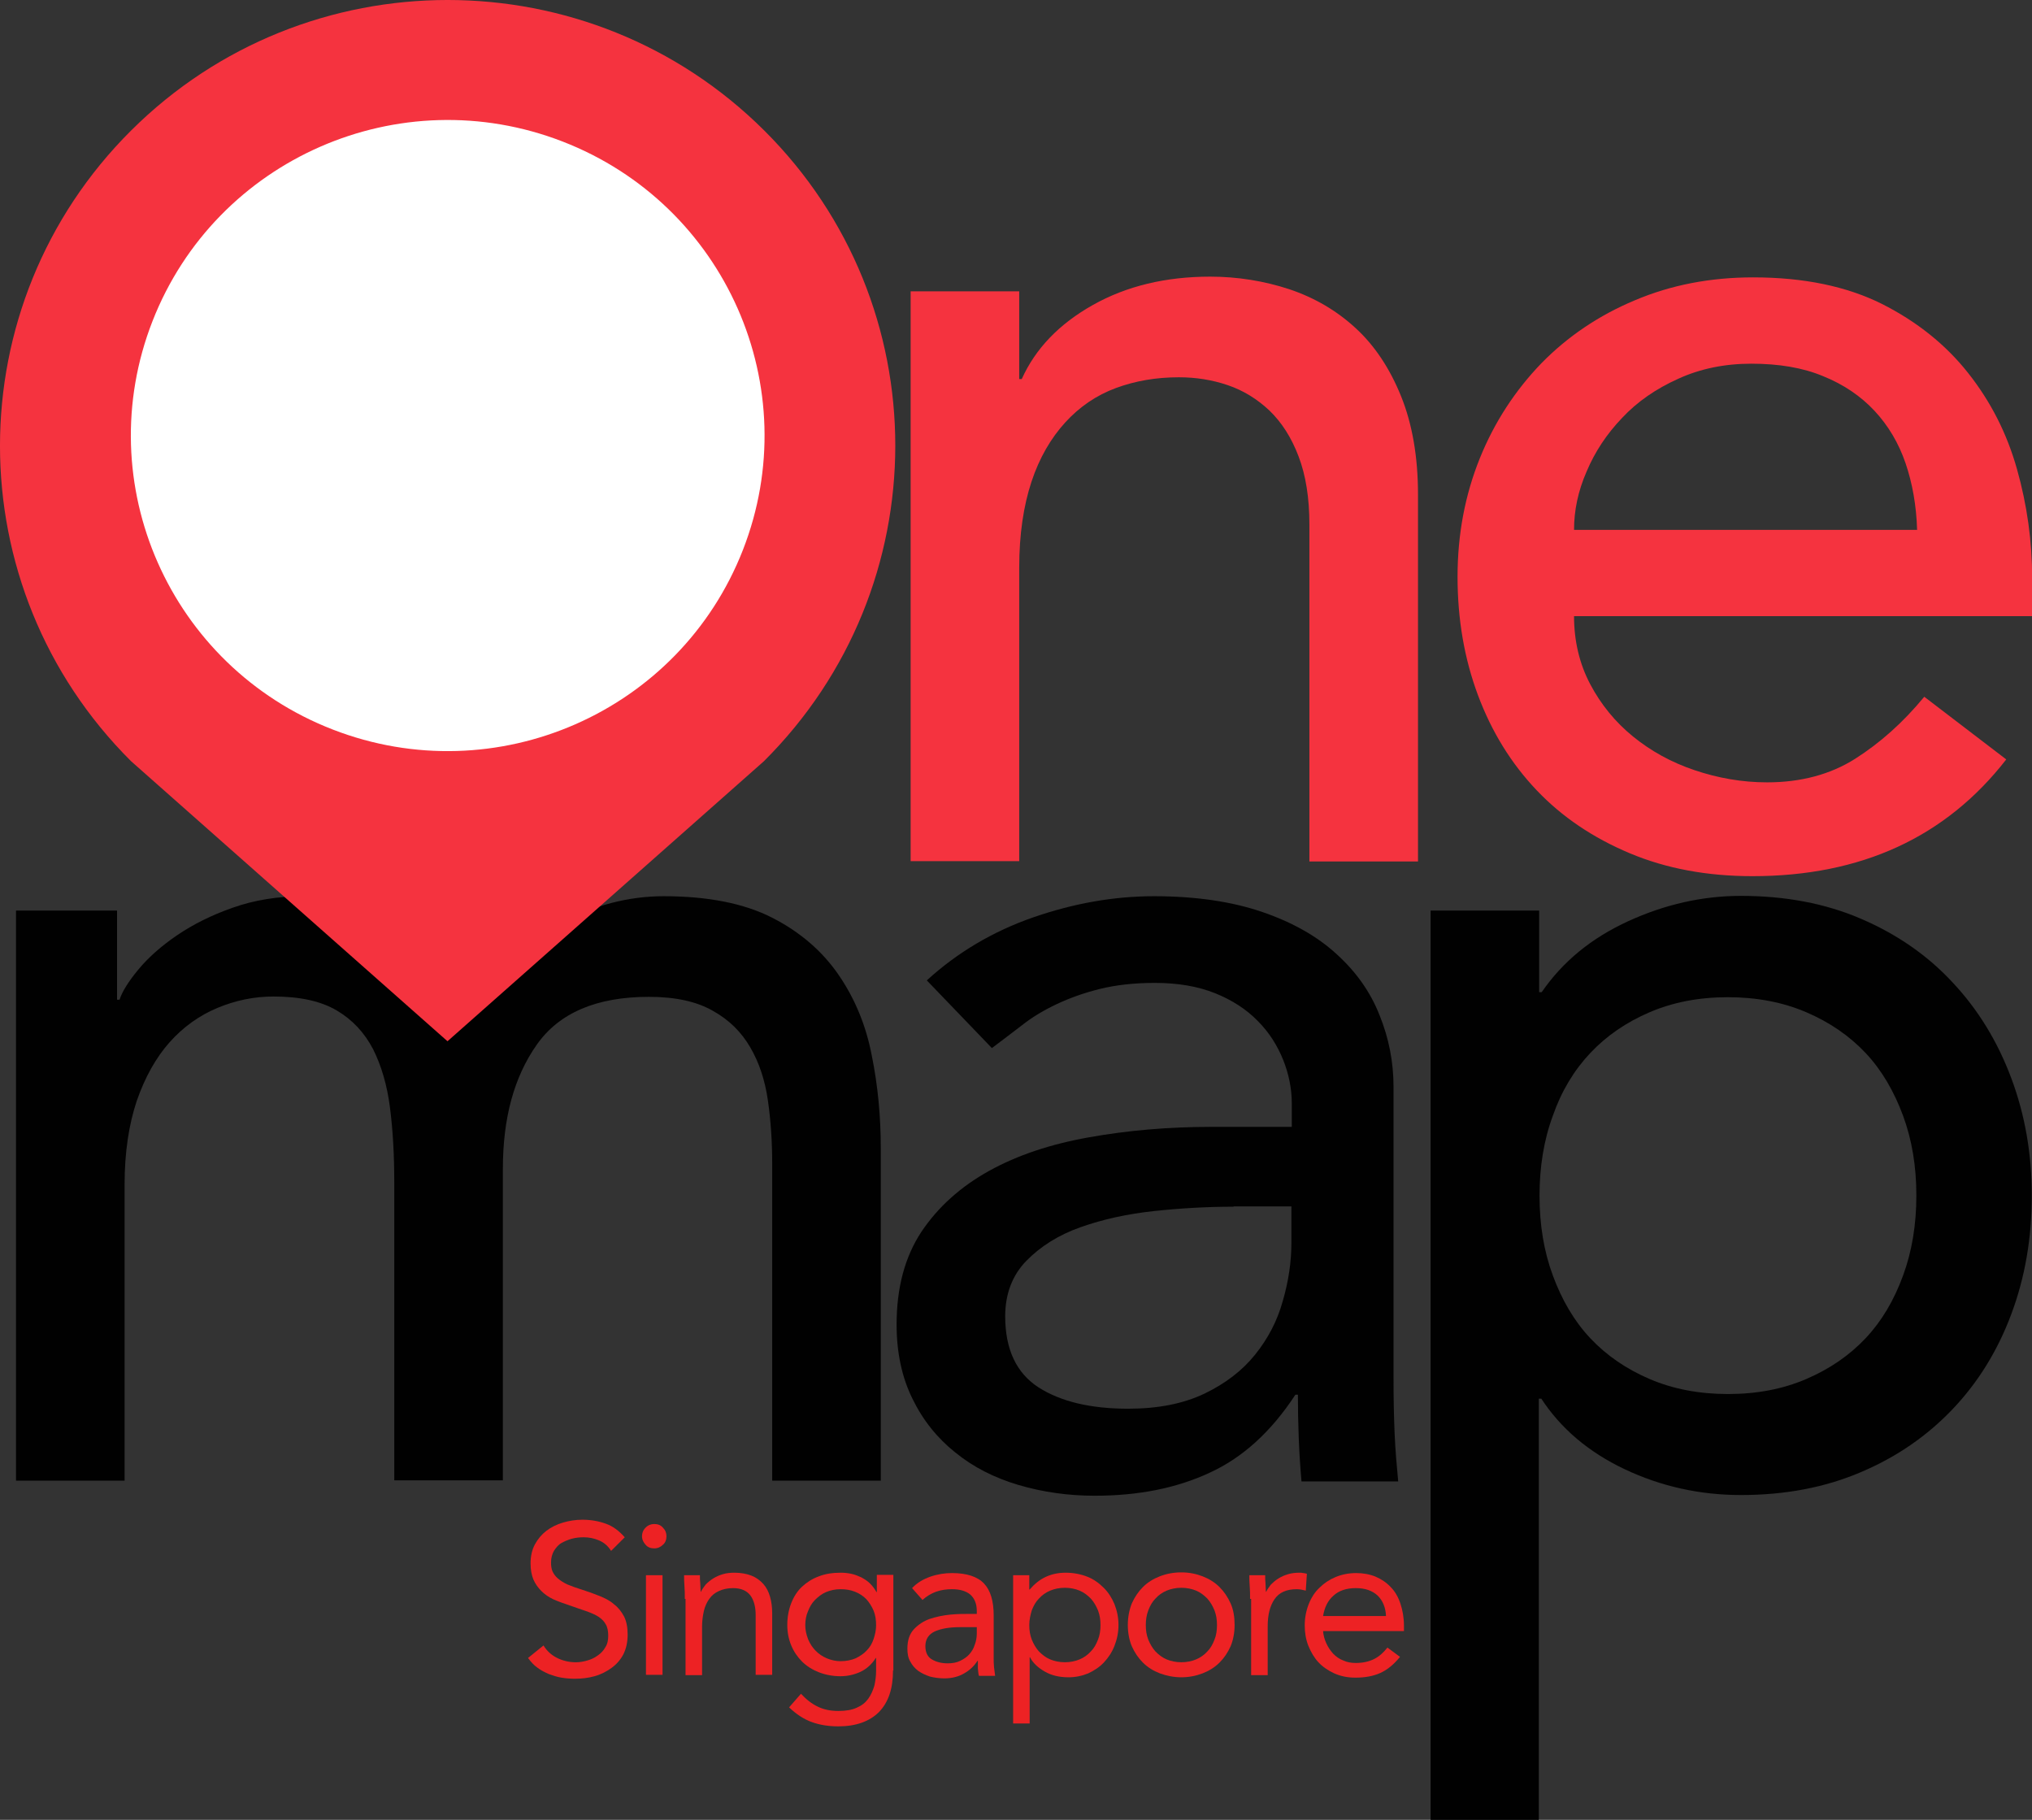 <svg width="67" height="60" viewBox="0 0 67 60" fill="none" xmlns="http://www.w3.org/2000/svg">
<rect x="0" y="0" width="67" height="60" fill="#333333" stroke="none"/>
<path d="M0.516 30.021H3.859V32.961H3.942C4.025 32.701 4.227 32.37 4.559 31.969C4.891 31.567 5.318 31.19 5.839 30.835C6.361 30.481 6.966 30.174 7.677 29.926C8.376 29.678 9.159 29.548 10.013 29.548C11.423 29.548 12.597 29.843 13.558 30.422C14.518 31.001 15.3 31.874 15.905 33.043C16.522 31.874 17.375 31.012 18.49 30.422C19.604 29.843 20.73 29.548 21.881 29.548C23.339 29.548 24.536 29.785 25.461 30.257C26.386 30.729 27.121 31.367 27.654 32.146C28.188 32.925 28.556 33.811 28.745 34.803C28.947 35.794 29.042 36.822 29.042 37.873V48.818H25.461V38.345C25.461 37.636 25.414 36.94 25.319 36.279C25.224 35.617 25.034 35.039 24.738 34.531C24.442 34.023 24.038 33.622 23.505 33.327C22.971 33.02 22.272 32.866 21.395 32.866C19.663 32.866 18.43 33.398 17.695 34.449C16.948 35.511 16.581 36.869 16.581 38.534V48.806H13V38.971C13 38.073 12.953 37.247 12.858 36.515C12.763 35.771 12.573 35.133 12.301 34.59C12.016 34.047 11.625 33.622 11.103 33.315C10.582 33.008 9.894 32.855 9.017 32.855C8.376 32.855 7.76 32.984 7.167 33.232C6.574 33.48 6.041 33.858 5.59 34.366C5.14 34.873 4.784 35.511 4.511 36.29C4.25 37.07 4.108 37.991 4.108 39.053V48.818H0.528V30.021H0.516Z" fill="#010101"/>
<path d="M30.559 32.323C31.567 31.402 32.741 30.706 34.069 30.245C35.396 29.785 36.724 29.548 38.052 29.548C39.428 29.548 40.625 29.726 41.621 30.068C42.617 30.41 43.435 30.871 44.075 31.461C44.715 32.04 45.19 32.713 45.486 33.468C45.794 34.224 45.948 35.015 45.948 35.83V45.429C45.948 46.091 45.96 46.705 45.984 47.26C46.008 47.815 46.055 48.346 46.102 48.842H42.913C42.83 47.886 42.795 46.941 42.795 45.984H42.712C41.917 47.201 40.969 48.063 39.878 48.559C38.787 49.066 37.531 49.314 36.096 49.314C35.219 49.314 34.389 49.196 33.583 48.96C32.788 48.724 32.089 48.37 31.496 47.886C30.903 47.413 30.429 46.823 30.085 46.114C29.741 45.418 29.563 44.603 29.563 43.67C29.563 42.454 29.836 41.438 30.381 40.612C30.927 39.797 31.674 39.124 32.61 38.605C33.547 38.085 34.65 37.719 35.918 37.495C37.175 37.27 38.526 37.152 39.961 37.152H42.593V36.373C42.593 35.901 42.498 35.417 42.309 34.944C42.119 34.472 41.846 34.035 41.467 33.657C41.099 33.279 40.625 32.972 40.068 32.748C39.511 32.524 38.847 32.406 38.076 32.406C37.388 32.406 36.784 32.477 36.262 32.606C35.74 32.736 35.278 32.902 34.851 33.102C34.424 33.303 34.045 33.528 33.701 33.799C33.357 34.059 33.025 34.319 32.705 34.555L30.559 32.323ZM40.672 39.785C39.819 39.785 38.953 39.833 38.064 39.927C37.175 40.022 36.369 40.199 35.634 40.459C34.898 40.718 34.306 41.096 33.843 41.568C33.381 42.041 33.144 42.655 33.144 43.399C33.144 44.485 33.511 45.264 34.234 45.736C34.97 46.209 35.954 46.445 37.199 46.445C38.183 46.445 39.013 46.28 39.712 45.949C40.4 45.618 40.957 45.193 41.384 44.662C41.811 44.131 42.119 43.54 42.297 42.891C42.486 42.241 42.581 41.604 42.581 40.966V39.774H40.672V39.785Z" fill="#010101"/>
<path d="M47.17 30.021H50.75V32.713H50.833C51.521 31.709 52.469 30.93 53.679 30.375C54.888 29.82 56.133 29.537 57.401 29.537C58.86 29.537 60.188 29.785 61.361 30.292C62.547 30.8 63.555 31.497 64.385 32.394C65.227 33.291 65.867 34.342 66.317 35.547C66.768 36.751 66.993 38.038 66.993 39.419C66.993 40.825 66.768 42.123 66.317 43.328C65.867 44.532 65.227 45.571 64.385 46.457C63.543 47.342 62.535 48.039 61.361 48.535C60.176 49.043 58.86 49.291 57.401 49.291C56.05 49.291 54.769 49.007 53.572 48.441C52.374 47.874 51.462 47.094 50.821 46.114H50.738V60H47.17V30.021ZM56.975 32.878C56.014 32.878 55.161 33.044 54.39 33.374C53.619 33.705 52.967 34.153 52.434 34.72C51.9 35.287 51.485 35.972 51.201 36.786C50.904 37.589 50.762 38.475 50.762 39.419C50.762 40.376 50.904 41.25 51.201 42.053C51.497 42.855 51.9 43.552 52.434 44.119C52.967 44.686 53.619 45.134 54.39 45.465C55.161 45.796 56.026 45.961 56.975 45.961C57.935 45.961 58.789 45.796 59.559 45.465C60.33 45.134 60.982 44.686 61.516 44.119C62.049 43.552 62.452 42.867 62.749 42.053C63.045 41.25 63.187 40.364 63.187 39.419C63.187 38.463 63.045 37.589 62.749 36.786C62.452 35.983 62.049 35.287 61.516 34.72C60.982 34.153 60.33 33.705 59.559 33.374C58.789 33.044 57.923 32.878 56.975 32.878Z" fill="#010101"/>
<path d="M25.2 4.304C19.438 -1.435 10.084 -1.435 4.322 4.304C-1.441 10.042 -1.441 19.358 4.322 25.097L14.755 34.33L25.188 25.097C30.962 19.347 30.962 10.042 25.2 4.304Z" fill="#F5333F"/>
<path d="M24.495 18.134C26.588 12.78 23.927 6.751 18.552 4.667C13.176 2.583 7.122 5.233 5.029 10.586C2.936 15.939 5.597 21.968 10.973 24.053C16.348 26.137 22.402 23.487 24.495 18.134Z" fill="white"/>
<path d="M20.149 51.133C20.055 50.979 19.924 50.861 19.758 50.79C19.592 50.719 19.426 50.684 19.248 50.684C19.118 50.684 18.988 50.696 18.857 50.731C18.727 50.766 18.62 50.814 18.513 50.873C18.407 50.932 18.335 51.026 18.264 51.133C18.205 51.239 18.169 51.369 18.169 51.51C18.169 51.628 18.181 51.723 18.217 51.806C18.253 51.888 18.312 51.971 18.395 52.042C18.478 52.112 18.584 52.183 18.715 52.242C18.857 52.301 19.023 52.361 19.213 52.419C19.402 52.478 19.592 52.549 19.77 52.62C19.948 52.691 20.114 52.774 20.244 52.892C20.387 52.998 20.493 53.14 20.576 53.293C20.659 53.459 20.695 53.659 20.695 53.895C20.695 54.143 20.647 54.356 20.553 54.545C20.458 54.722 20.327 54.876 20.161 54.993C19.995 55.112 19.817 55.206 19.604 55.265C19.391 55.324 19.177 55.348 18.952 55.348C18.81 55.348 18.656 55.336 18.513 55.312C18.371 55.289 18.229 55.242 18.098 55.194C17.968 55.135 17.837 55.076 17.719 54.982C17.6 54.899 17.506 54.793 17.411 54.663L17.921 54.25C18.027 54.427 18.181 54.569 18.371 54.663C18.561 54.757 18.774 54.805 18.988 54.805C19.118 54.805 19.248 54.781 19.367 54.746C19.497 54.71 19.616 54.651 19.711 54.58C19.817 54.509 19.901 54.415 19.96 54.309C20.031 54.202 20.055 54.073 20.055 53.931C20.055 53.777 20.031 53.648 19.972 53.553C19.924 53.459 19.841 53.376 19.735 53.305C19.628 53.234 19.485 53.175 19.32 53.116C19.154 53.057 18.964 52.998 18.739 52.915C18.561 52.856 18.395 52.797 18.241 52.727C18.087 52.656 17.956 52.561 17.849 52.455C17.743 52.349 17.648 52.219 17.588 52.077C17.529 51.935 17.494 51.758 17.494 51.546C17.494 51.31 17.541 51.097 17.636 50.92C17.731 50.743 17.861 50.589 18.015 50.471C18.169 50.353 18.359 50.259 18.561 50.2C18.762 50.141 18.976 50.105 19.201 50.105C19.485 50.105 19.746 50.153 19.972 50.235C20.209 50.318 20.41 50.471 20.6 50.684L20.149 51.133Z" fill="#ED2224"/>
<path d="M21.169 50.648C21.169 50.542 21.204 50.448 21.288 50.365C21.37 50.282 21.465 50.247 21.572 50.247C21.691 50.247 21.785 50.282 21.857 50.365C21.94 50.448 21.975 50.542 21.975 50.648C21.975 50.766 21.94 50.861 21.857 50.932C21.785 51.002 21.691 51.05 21.572 51.05C21.453 51.05 21.359 51.014 21.288 50.932C21.216 50.849 21.169 50.766 21.169 50.648ZM21.299 51.935H21.845V55.218H21.299V51.935Z" fill="#ED2224"/>
<path d="M22.58 52.715C22.58 52.561 22.58 52.419 22.568 52.289C22.556 52.16 22.556 52.041 22.556 51.935H23.078C23.078 52.03 23.078 52.112 23.09 52.207C23.09 52.301 23.102 52.384 23.102 52.478H23.113C23.149 52.396 23.208 52.325 23.268 52.242C23.339 52.171 23.422 52.1 23.517 52.041C23.611 51.982 23.718 51.935 23.837 51.9C23.955 51.864 24.086 51.852 24.216 51.852C24.43 51.852 24.619 51.888 24.773 51.947C24.927 52.006 25.058 52.1 25.165 52.219C25.271 52.337 25.342 52.478 25.39 52.644C25.437 52.809 25.461 52.986 25.461 53.187V55.218H24.916V53.246C24.916 52.974 24.856 52.75 24.738 52.596C24.619 52.443 24.43 52.36 24.169 52.36C23.991 52.36 23.837 52.396 23.706 52.455C23.576 52.514 23.469 52.596 23.386 52.715C23.303 52.833 23.244 52.962 23.208 53.116C23.173 53.269 23.149 53.447 23.149 53.624V55.23H22.604V52.715H22.58Z" fill="#ED2224"/>
<path d="M29.445 55.076C29.445 55.678 29.291 56.127 28.982 56.446C28.674 56.753 28.224 56.918 27.643 56.918C27.322 56.918 27.026 56.871 26.765 56.776C26.504 56.682 26.255 56.517 26.018 56.292L26.41 55.843C26.587 56.032 26.765 56.174 26.967 56.269C27.157 56.363 27.382 56.41 27.643 56.41C27.892 56.41 28.093 56.375 28.247 56.304C28.413 56.233 28.532 56.139 28.627 56.009C28.721 55.879 28.781 55.737 28.828 55.584C28.864 55.43 28.887 55.253 28.887 55.088V54.663H28.876C28.745 54.875 28.567 55.029 28.366 55.123C28.152 55.218 27.939 55.265 27.714 55.265C27.453 55.265 27.216 55.218 27.002 55.135C26.789 55.052 26.599 54.934 26.445 54.781C26.291 54.627 26.172 54.45 26.089 54.249C26.006 54.049 25.959 53.824 25.959 53.576C25.959 53.305 26.006 53.069 26.089 52.856C26.172 52.644 26.291 52.455 26.445 52.313C26.599 52.171 26.777 52.053 27.002 51.971C27.216 51.888 27.453 51.852 27.726 51.852C27.844 51.852 27.951 51.864 28.069 51.888C28.188 51.912 28.295 51.959 28.401 52.006C28.508 52.065 28.603 52.124 28.686 52.207C28.769 52.289 28.84 52.384 28.899 52.49H28.911V51.923H29.456V55.076H29.445ZM26.552 53.576C26.552 53.742 26.587 53.895 26.647 54.049C26.706 54.19 26.789 54.32 26.896 54.427C27.002 54.533 27.121 54.615 27.263 54.675C27.405 54.734 27.56 54.769 27.714 54.769C27.903 54.769 28.069 54.734 28.212 54.675C28.354 54.604 28.484 54.521 28.579 54.415C28.686 54.309 28.757 54.179 28.805 54.037C28.852 53.895 28.887 53.742 28.887 53.588C28.887 53.411 28.864 53.246 28.805 53.104C28.745 52.962 28.662 52.833 28.567 52.726C28.461 52.62 28.342 52.537 28.188 52.478C28.046 52.419 27.88 52.396 27.714 52.396C27.536 52.396 27.382 52.431 27.239 52.49C27.097 52.549 26.979 52.644 26.872 52.75C26.765 52.856 26.694 52.986 26.635 53.14C26.587 53.246 26.552 53.411 26.552 53.576Z" fill="#ED2224"/>
<path d="M30.073 52.36C30.239 52.183 30.441 52.065 30.678 51.982C30.915 51.9 31.152 51.864 31.389 51.864C31.875 51.864 32.231 51.982 32.444 52.207C32.658 52.431 32.764 52.785 32.764 53.258V54.675C32.764 54.769 32.764 54.863 32.776 54.97C32.788 55.076 32.8 55.159 32.812 55.253H32.278C32.255 55.182 32.255 55.099 32.243 55.005C32.243 54.911 32.243 54.828 32.243 54.757H32.231C32.124 54.922 31.982 55.064 31.792 55.17C31.614 55.277 31.389 55.336 31.14 55.336C30.974 55.336 30.808 55.312 30.666 55.277C30.523 55.229 30.393 55.17 30.275 55.088C30.168 55.005 30.073 54.899 30.014 54.781C29.943 54.663 29.919 54.521 29.919 54.356C29.919 54.084 29.99 53.871 30.132 53.718C30.275 53.565 30.452 53.447 30.654 53.376C30.867 53.305 31.093 53.258 31.33 53.234C31.567 53.21 31.792 53.21 31.994 53.21H32.207V53.116C32.207 52.88 32.136 52.703 31.994 52.573C31.851 52.455 31.65 52.396 31.389 52.396C31.211 52.396 31.033 52.419 30.867 52.478C30.701 52.537 30.547 52.632 30.417 52.75L30.073 52.36ZM31.662 53.647C31.306 53.647 31.033 53.694 30.82 53.789C30.618 53.883 30.512 54.049 30.512 54.273C30.512 54.474 30.583 54.627 30.725 54.71C30.867 54.792 31.033 54.84 31.247 54.84C31.401 54.84 31.543 54.816 31.662 54.757C31.78 54.698 31.887 54.627 31.958 54.545C32.041 54.45 32.1 54.356 32.136 54.238C32.183 54.12 32.207 53.99 32.207 53.86V53.647H31.662Z" fill="#ED2224"/>
<path d="M33.393 51.935H33.938V52.407H33.95C34.104 52.23 34.27 52.089 34.472 51.994C34.673 51.9 34.887 51.852 35.136 51.852C35.396 51.852 35.634 51.9 35.847 51.982C36.06 52.065 36.238 52.195 36.392 52.349C36.547 52.502 36.665 52.691 36.748 52.892C36.831 53.104 36.879 53.328 36.879 53.576C36.879 53.824 36.831 54.049 36.748 54.261C36.665 54.474 36.547 54.651 36.404 54.804C36.262 54.958 36.084 55.076 35.883 55.17C35.681 55.253 35.468 55.3 35.23 55.3C34.934 55.3 34.673 55.241 34.448 55.111C34.223 54.981 34.057 54.828 33.962 54.639H33.95V56.824H33.405V51.935H33.393ZM33.938 53.576C33.938 53.754 33.962 53.907 34.021 54.06C34.08 54.202 34.152 54.332 34.258 54.45C34.365 54.556 34.483 54.651 34.626 54.71C34.768 54.769 34.934 54.804 35.112 54.804C35.29 54.804 35.456 54.769 35.598 54.71C35.74 54.651 35.871 54.556 35.965 54.45C36.072 54.344 36.143 54.214 36.203 54.06C36.262 53.919 36.286 53.754 36.286 53.576C36.286 53.399 36.262 53.246 36.203 53.092C36.143 52.951 36.072 52.821 35.965 52.703C35.859 52.596 35.74 52.502 35.598 52.443C35.456 52.384 35.29 52.349 35.112 52.349C34.934 52.349 34.768 52.384 34.626 52.443C34.483 52.502 34.353 52.596 34.258 52.703C34.152 52.809 34.08 52.939 34.021 53.092C33.974 53.246 33.938 53.411 33.938 53.576Z" fill="#ED2224"/>
<path d="M37.187 53.577C37.187 53.317 37.234 53.081 37.317 52.868C37.412 52.656 37.531 52.478 37.685 52.325C37.839 52.171 38.029 52.053 38.242 51.971C38.455 51.888 38.693 51.841 38.953 51.841C39.202 51.841 39.439 51.888 39.653 51.971C39.866 52.053 40.056 52.171 40.21 52.325C40.364 52.478 40.483 52.656 40.578 52.868C40.672 53.081 40.708 53.317 40.708 53.577C40.708 53.836 40.661 54.072 40.578 54.273C40.483 54.486 40.364 54.663 40.21 54.816C40.056 54.97 39.866 55.088 39.653 55.17C39.439 55.253 39.202 55.3 38.953 55.3C38.704 55.3 38.467 55.253 38.242 55.17C38.029 55.088 37.839 54.97 37.685 54.816C37.531 54.663 37.412 54.486 37.317 54.273C37.234 54.072 37.187 53.836 37.187 53.577ZM37.78 53.577C37.78 53.754 37.803 53.907 37.863 54.061C37.922 54.202 37.993 54.332 38.1 54.45C38.206 54.557 38.325 54.651 38.467 54.71C38.609 54.769 38.776 54.804 38.953 54.804C39.131 54.804 39.297 54.769 39.439 54.71C39.582 54.651 39.712 54.557 39.807 54.45C39.914 54.344 39.985 54.214 40.044 54.061C40.103 53.919 40.127 53.754 40.127 53.577C40.127 53.399 40.103 53.246 40.044 53.092C39.985 52.951 39.914 52.821 39.807 52.703C39.7 52.596 39.582 52.502 39.439 52.443C39.297 52.384 39.131 52.349 38.953 52.349C38.776 52.349 38.609 52.384 38.467 52.443C38.325 52.502 38.194 52.596 38.1 52.703C37.993 52.809 37.922 52.939 37.863 53.092C37.803 53.246 37.78 53.411 37.78 53.577Z" fill="#ED2224"/>
<path d="M41.218 52.715C41.218 52.561 41.218 52.419 41.206 52.289C41.194 52.16 41.194 52.041 41.194 51.935H41.716C41.716 52.03 41.716 52.112 41.727 52.207C41.727 52.301 41.739 52.384 41.739 52.478H41.751C41.787 52.396 41.846 52.325 41.905 52.242C41.977 52.171 42.059 52.1 42.154 52.041C42.249 51.982 42.356 51.935 42.474 51.9C42.593 51.864 42.723 51.852 42.854 51.852C42.889 51.852 42.925 51.852 42.972 51.864C43.008 51.864 43.044 51.876 43.091 51.888L43.055 52.443C42.961 52.419 42.866 52.396 42.759 52.396C42.415 52.396 42.178 52.502 42.024 52.726C41.87 52.951 41.799 53.246 41.799 53.624V55.23H41.253V52.715H41.218Z" fill="#ED2224"/>
<path d="M46.162 54.627C45.96 54.875 45.747 55.052 45.51 55.159C45.273 55.265 45 55.312 44.692 55.312C44.431 55.312 44.206 55.265 43.992 55.17C43.791 55.076 43.613 54.958 43.471 54.804C43.328 54.651 43.222 54.462 43.139 54.261C43.056 54.049 43.02 53.824 43.02 53.588C43.02 53.34 43.067 53.104 43.15 52.892C43.233 52.679 43.352 52.49 43.506 52.348C43.66 52.195 43.838 52.077 44.04 51.994C44.241 51.911 44.467 51.864 44.715 51.864C44.941 51.864 45.154 51.9 45.356 51.982C45.545 52.065 45.711 52.171 45.854 52.325C45.996 52.466 46.103 52.655 46.174 52.868C46.245 53.08 46.292 53.328 46.292 53.6V53.777H43.625C43.636 53.919 43.672 54.049 43.731 54.178C43.791 54.308 43.862 54.415 43.957 54.521C44.051 54.615 44.158 54.698 44.289 54.745C44.419 54.804 44.55 54.828 44.704 54.828C44.941 54.828 45.142 54.781 45.308 54.698C45.474 54.615 45.617 54.486 45.747 54.32L46.162 54.627ZM45.7 53.281C45.688 52.998 45.593 52.773 45.427 52.608C45.249 52.443 45.012 52.36 44.704 52.36C44.395 52.36 44.146 52.443 43.968 52.608C43.779 52.773 43.672 52.998 43.625 53.281H45.7Z" fill="#ED2224"/>
<path d="M30.026 9.605H33.606V12.498H33.689C34.14 11.495 34.922 10.68 36.037 10.054C37.151 9.428 38.444 9.121 39.902 9.121C40.803 9.121 41.68 9.263 42.51 9.535C43.352 9.818 44.075 10.243 44.703 10.822C45.332 11.4 45.83 12.156 46.197 13.065C46.565 13.974 46.755 15.06 46.755 16.3V28.403H43.174V17.292C43.174 16.418 43.056 15.675 42.818 15.049C42.581 14.423 42.261 13.927 41.858 13.537C41.455 13.159 41.004 12.876 40.483 12.699C39.961 12.522 39.428 12.439 38.87 12.439C38.123 12.439 37.436 12.557 36.795 12.793C36.155 13.03 35.598 13.408 35.124 13.927C34.65 14.447 34.27 15.096 34.009 15.887C33.748 16.678 33.606 17.623 33.606 18.709V28.391H30.026V9.605Z" fill="#F5333F"/>
<path d="M51.9 20.315C51.9 21.13 52.078 21.886 52.434 22.559C52.789 23.232 53.264 23.81 53.844 24.282C54.425 24.755 55.101 25.133 55.872 25.392C56.643 25.652 57.437 25.794 58.267 25.794C59.381 25.794 60.353 25.534 61.172 25.015C61.99 24.495 62.748 23.822 63.448 22.972L66.151 25.038C64.159 27.601 61.373 28.887 57.781 28.887C56.299 28.887 54.947 28.64 53.738 28.132C52.529 27.624 51.509 26.939 50.667 26.054C49.825 25.168 49.185 24.129 48.734 22.925C48.284 21.72 48.059 20.422 48.059 19.016C48.059 17.611 48.308 16.312 48.794 15.108C49.28 13.904 49.968 12.865 50.821 11.979C51.687 11.094 52.718 10.397 53.904 9.901C55.101 9.393 56.405 9.145 57.804 9.145C59.476 9.145 60.887 9.44 62.049 10.019C63.199 10.598 64.159 11.365 64.894 12.298C65.641 13.242 66.175 14.293 66.507 15.474C66.839 16.655 67.005 17.847 67.005 19.064V20.315H51.9ZM63.211 17.458C63.187 16.667 63.057 15.935 62.831 15.273C62.606 14.612 62.262 14.034 61.812 13.55C61.361 13.065 60.792 12.676 60.116 12.404C59.441 12.121 58.646 11.991 57.745 11.991C56.868 11.991 56.062 12.156 55.338 12.487C54.603 12.817 53.987 13.242 53.489 13.774C52.979 14.305 52.588 14.896 52.315 15.545C52.031 16.194 51.9 16.832 51.9 17.47H63.211V17.458Z" fill="#F5333F"/>
</svg>
